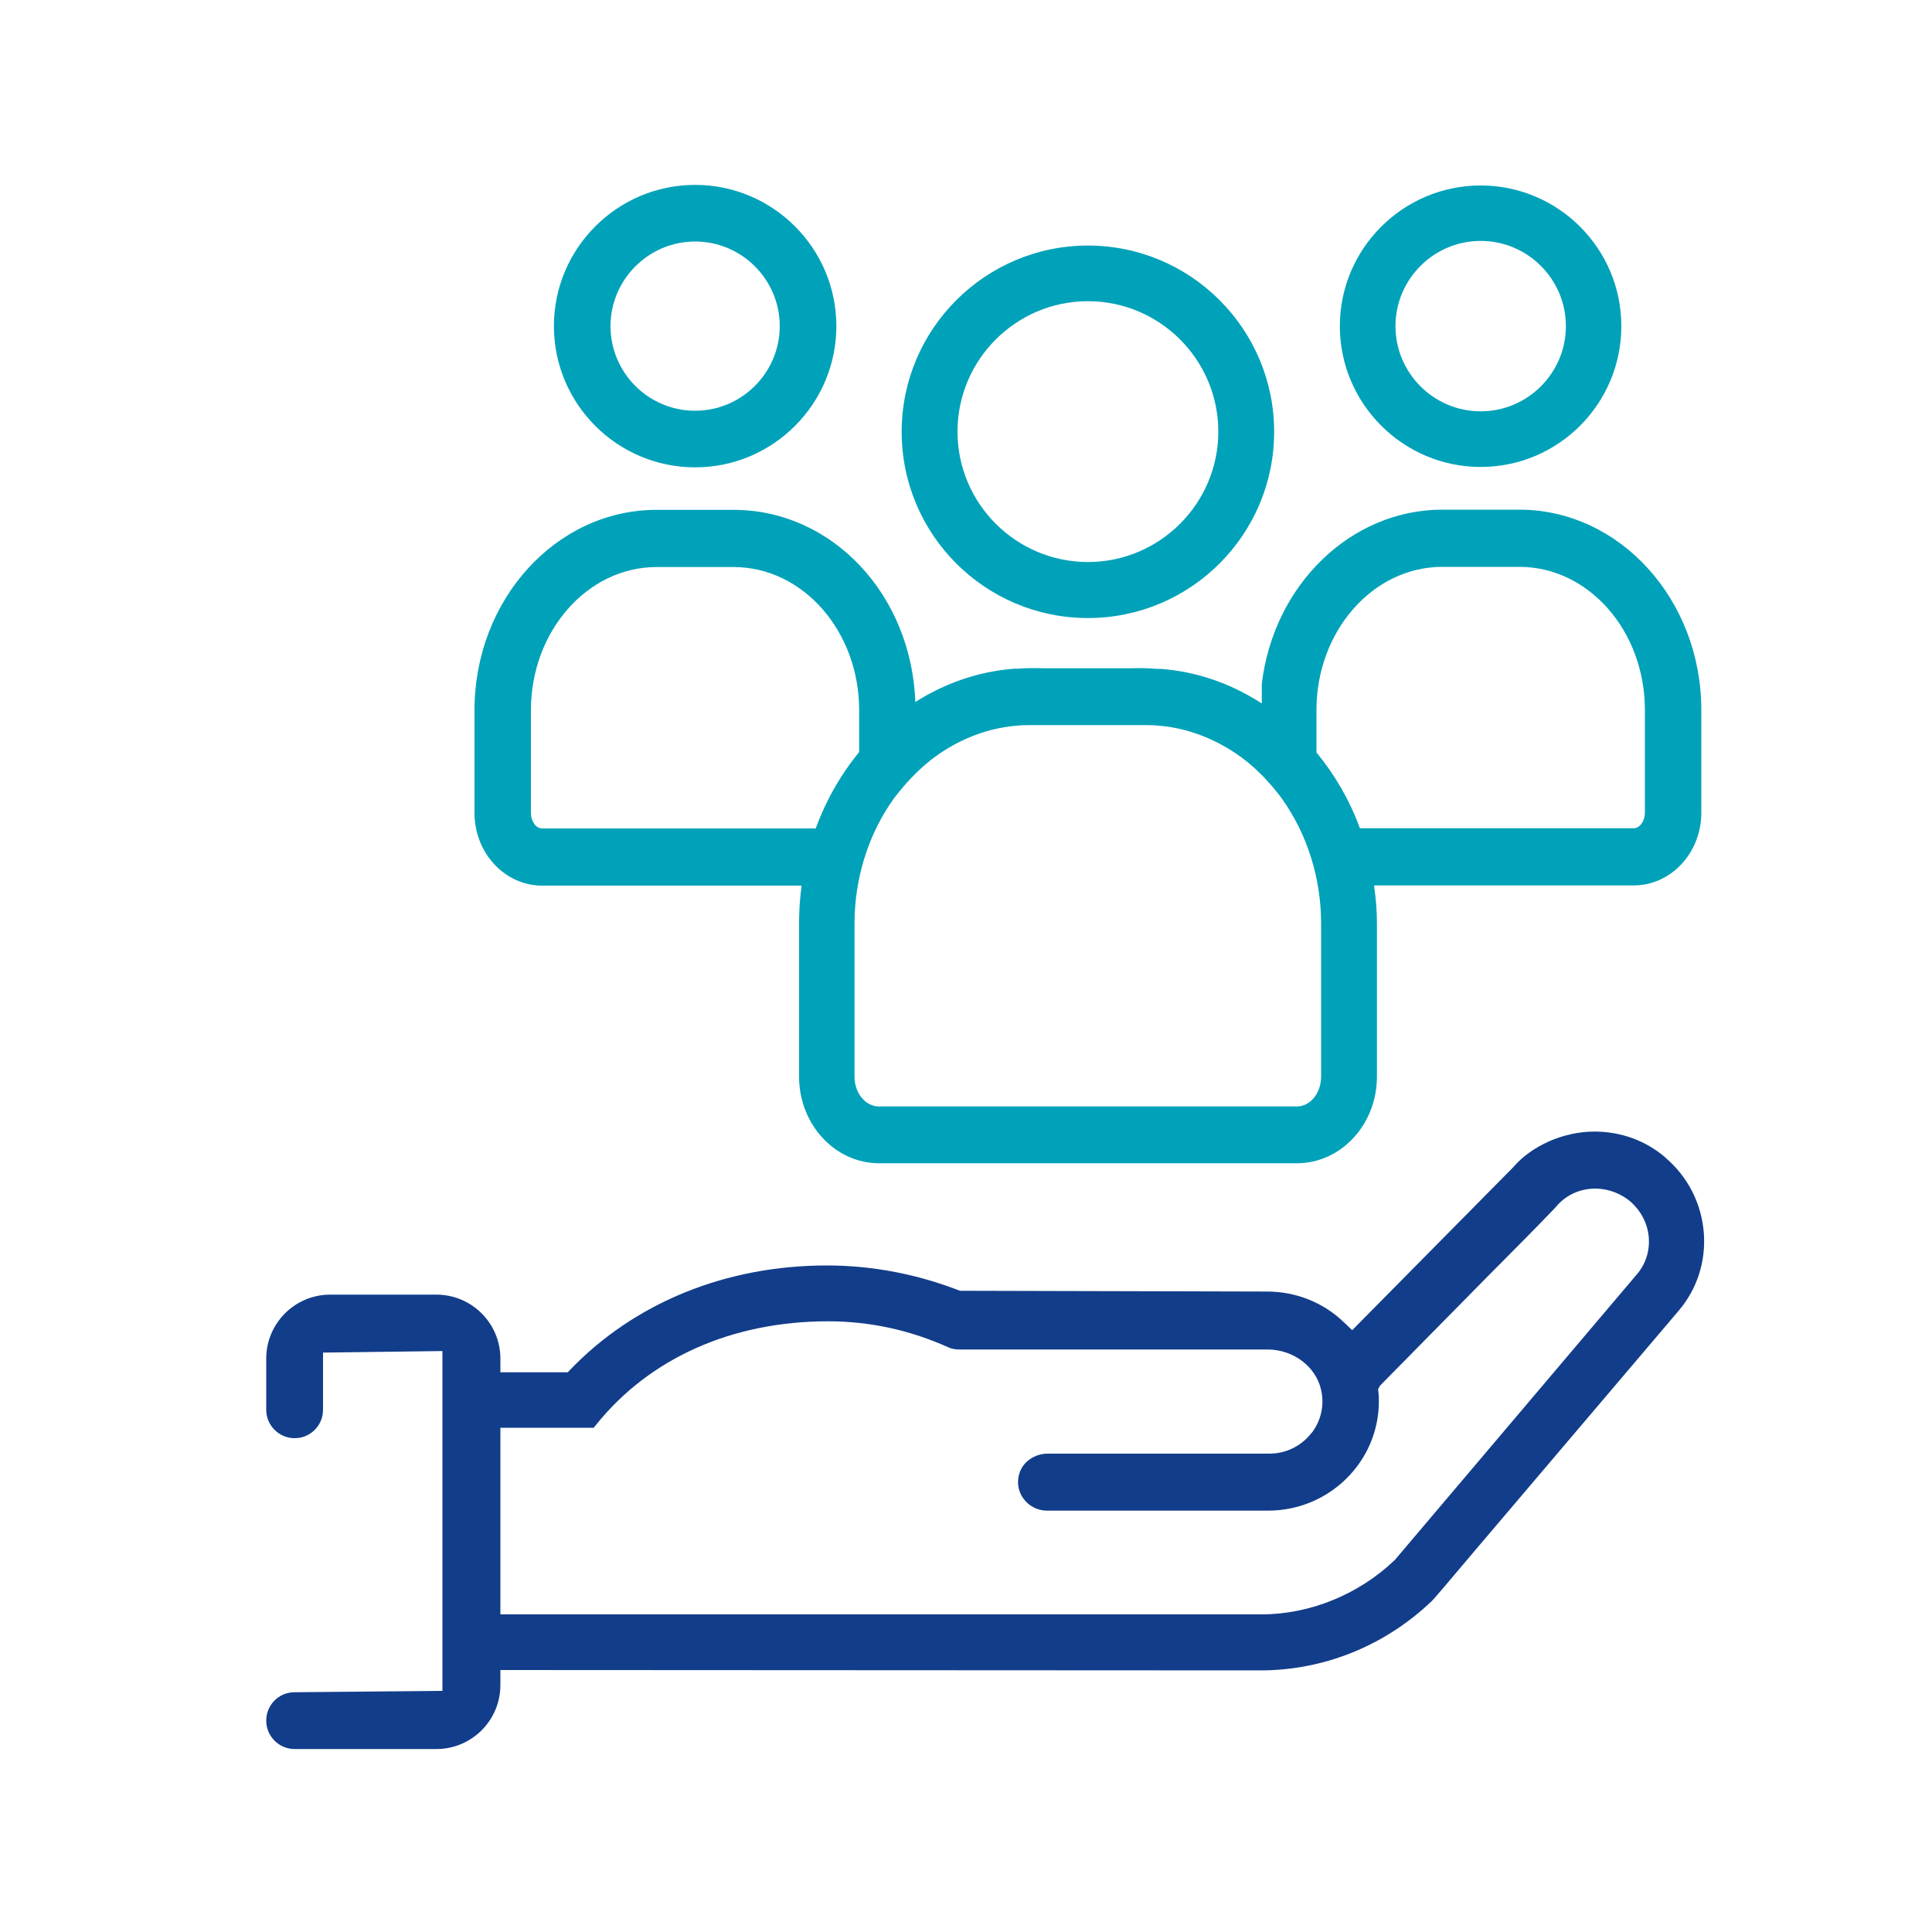 <?xml version="1.0" encoding="UTF-8"?>
<svg xmlns="http://www.w3.org/2000/svg" id="Layer_1" data-name="Layer 1" viewBox="0 0 100 100">
  <defs>
    <style>
      .cls-1 {
        fill: #00a2b9;
      }

      .cls-1, .cls-2 {
        stroke-width: 0px;
      }

      .cls-2 {
        fill: #123d8a;
      }
    </style>
  </defs>
  <g>
    <path class="cls-1" d="M42.54,44.01l.27-1.13h-14.75c-.32,0-.58-.37-.58-.8v-5.32c0-4.08,2.92-7.41,6.5-7.41h3.99c3.59,0,6.5,3.32,6.5,7.41v2.69h2.91v-3.06c-.18-5.61-4.31-10-9.41-10h-3.99c-5.2,0-9.42,4.65-9.42,10.37v5.32c0,2.07,1.57,3.76,3.5,3.76h14.15l.12-.77c.06-.35.13-.71.21-1.05Z"></path>
    <path class="cls-1" d="M88.06,36.75c0-5.72-4.23-10.37-9.42-10.37h-3.99c-4.72,0-8.73,3.88-9.34,9.02v1.01s-.11-.07-.11-.07c-1.6-1.01-3.33-1.59-5.15-1.72h-.18c-.48-.04-.95-.05-1.28-.03h-4.51c-.16,0-.33-.01-.5-.01-.27,0-.55,0-.85.03h-.2c-6.26.46-11.17,6.25-11.17,13.18v7.94c0,2.47,1.86,4.48,4.14,4.48h21.63c2.28,0,4.14-2.01,4.14-4.48v-7.94c0-.57-.04-1.17-.14-1.88v-.08s13.43,0,13.43,0c1.93,0,3.5-1.69,3.5-3.76v-5.32ZM68.38,55.73c0,.85-.56,1.54-1.26,1.54h-21.63c-.69,0-1.26-.69-1.26-1.54v-7.94c0-2.35.73-4.65,2.05-6.48l.11-.14c.11-.14.23-.29.41-.5.08-.1.17-.2.28-.31.11-.12.23-.24.34-.35l.22-.21c.17-.16.35-.31.55-.47l.13-.1c1.49-1.11,3.21-1.7,4.98-1.7h3s3,0,3,0c1.77,0,3.49.59,4.98,1.69l.13.1c.2.15.38.31.55.46l.23.22c.11.1.22.22.34.35.1.11.19.21.28.31.18.21.3.36.41.5l.11.15c1.32,1.83,2.05,4.13,2.05,6.48v7.94ZM85.14,42.07c0,.43-.27.8-.58.8h-14.17l-.02-.05c-.52-1.41-1.27-2.7-2.21-3.85l-.02-.02v-2.2c0-4.08,2.92-7.41,6.51-7.41h3.99c3.59,0,6.5,3.32,6.5,7.41v5.32Z"></path>
    <path class="cls-1" d="M35.98,9.57c-4.03,0-7.31,3.28-7.31,7.31s3.28,7.31,7.31,7.31,7.31-3.28,7.31-7.31-3.28-7.31-7.31-7.31ZM35.98,21.26c-2.42,0-4.38-1.97-4.38-4.38s1.97-4.38,4.38-4.38,4.38,1.97,4.38,4.38-1.97,4.38-4.38,4.38Z"></path>
    <path class="cls-1" d="M76.64,9.6c-4.02,0-7.29,3.27-7.29,7.28s3.27,7.29,7.29,7.29,7.28-3.27,7.28-7.29-3.27-7.28-7.28-7.28ZM76.64,21.29c-2.43,0-4.41-1.98-4.41-4.41s1.98-4.41,4.41-4.41,4.41,1.98,4.41,4.41-1.98,4.41-4.41,4.41Z"></path>
    <path class="cls-1" d="M56.31,12.71c-5.31,0-9.64,4.32-9.64,9.64s4.32,9.64,9.64,9.64,9.64-4.32,9.64-9.64-4.32-9.64-9.64-9.64ZM56.31,29.09c-3.72,0-6.75-3.03-6.75-6.75s3.03-6.75,6.75-6.75,6.75,3.03,6.75,6.75-3.03,6.75-6.75,6.75Z"></path>
  </g>
  <path class="cls-2" d="M86.2,59.91c-1.02-.87-2.29-1.34-3.68-1.34-1.59,0-3.25.73-4.21,1.86l-8.32,8.42-.41-.39c-1.07-1.04-2.49-1.61-4-1.61l-15.89-.04c-2.24-.87-4.56-1.31-6.89-1.31-5.22,0-9.95,1.92-13.3,5.41l-.11.12h-3.49v-.71c0-1.83-1.49-3.31-3.31-3.31h-5.5c-1.83,0-3.31,1.49-3.31,3.31v2.65c0,.81.66,1.47,1.47,1.47.39,0,.76-.15,1.04-.43.28-.28.43-.65.43-1.05v-2.95s6.18-.08,6.18-.08v17.59l-7.66.07c-.81,0-1.46.66-1.46,1.47s.66,1.47,1.47,1.47h7.34c1.83,0,3.31-1.49,3.31-3.31v-.78l39.32.02c3.32,0,6.48-1.28,8.91-3.61.11-.11.91-1.05,2.2-2.58l10.56-12.43c.95-1.12,1.41-2.54,1.3-4.02-.12-1.52-.82-2.91-1.99-3.9ZM67.89,74.16c-.52.68-1.32,1.08-2.19,1.08h-11.47c-.67,0-1.27.41-1.46,1-.15.45-.08.93.19,1.31.28.4.74.64,1.23.64h11.45c3.16,0,5.73-2.54,5.73-5.66,0-.14,0-.27-.02-.44l-.02-.19.11-.19,5.41-5.49c1.58-1.59,2.83-2.85,3.59-3.65l.12-.13c.93-1.1,2.59-1.23,3.78-.29.59.5.93,1.15,1,1.88.06.73-.17,1.43-.65,1.97l-12.49,14.74c-1.87,1.79-4.39,2.82-6.92,2.82H25.9v-9.66h4.83s.13-.16.13-.16c2.77-3.45,7.04-5.35,12-5.35,2.14,0,4.23.45,6.21,1.34.25.12.5.12.65.12h15.89c1.33,0,2.5.88,2.77,2.09.18.79,0,1.58-.48,2.22Z"></path>
</svg>
